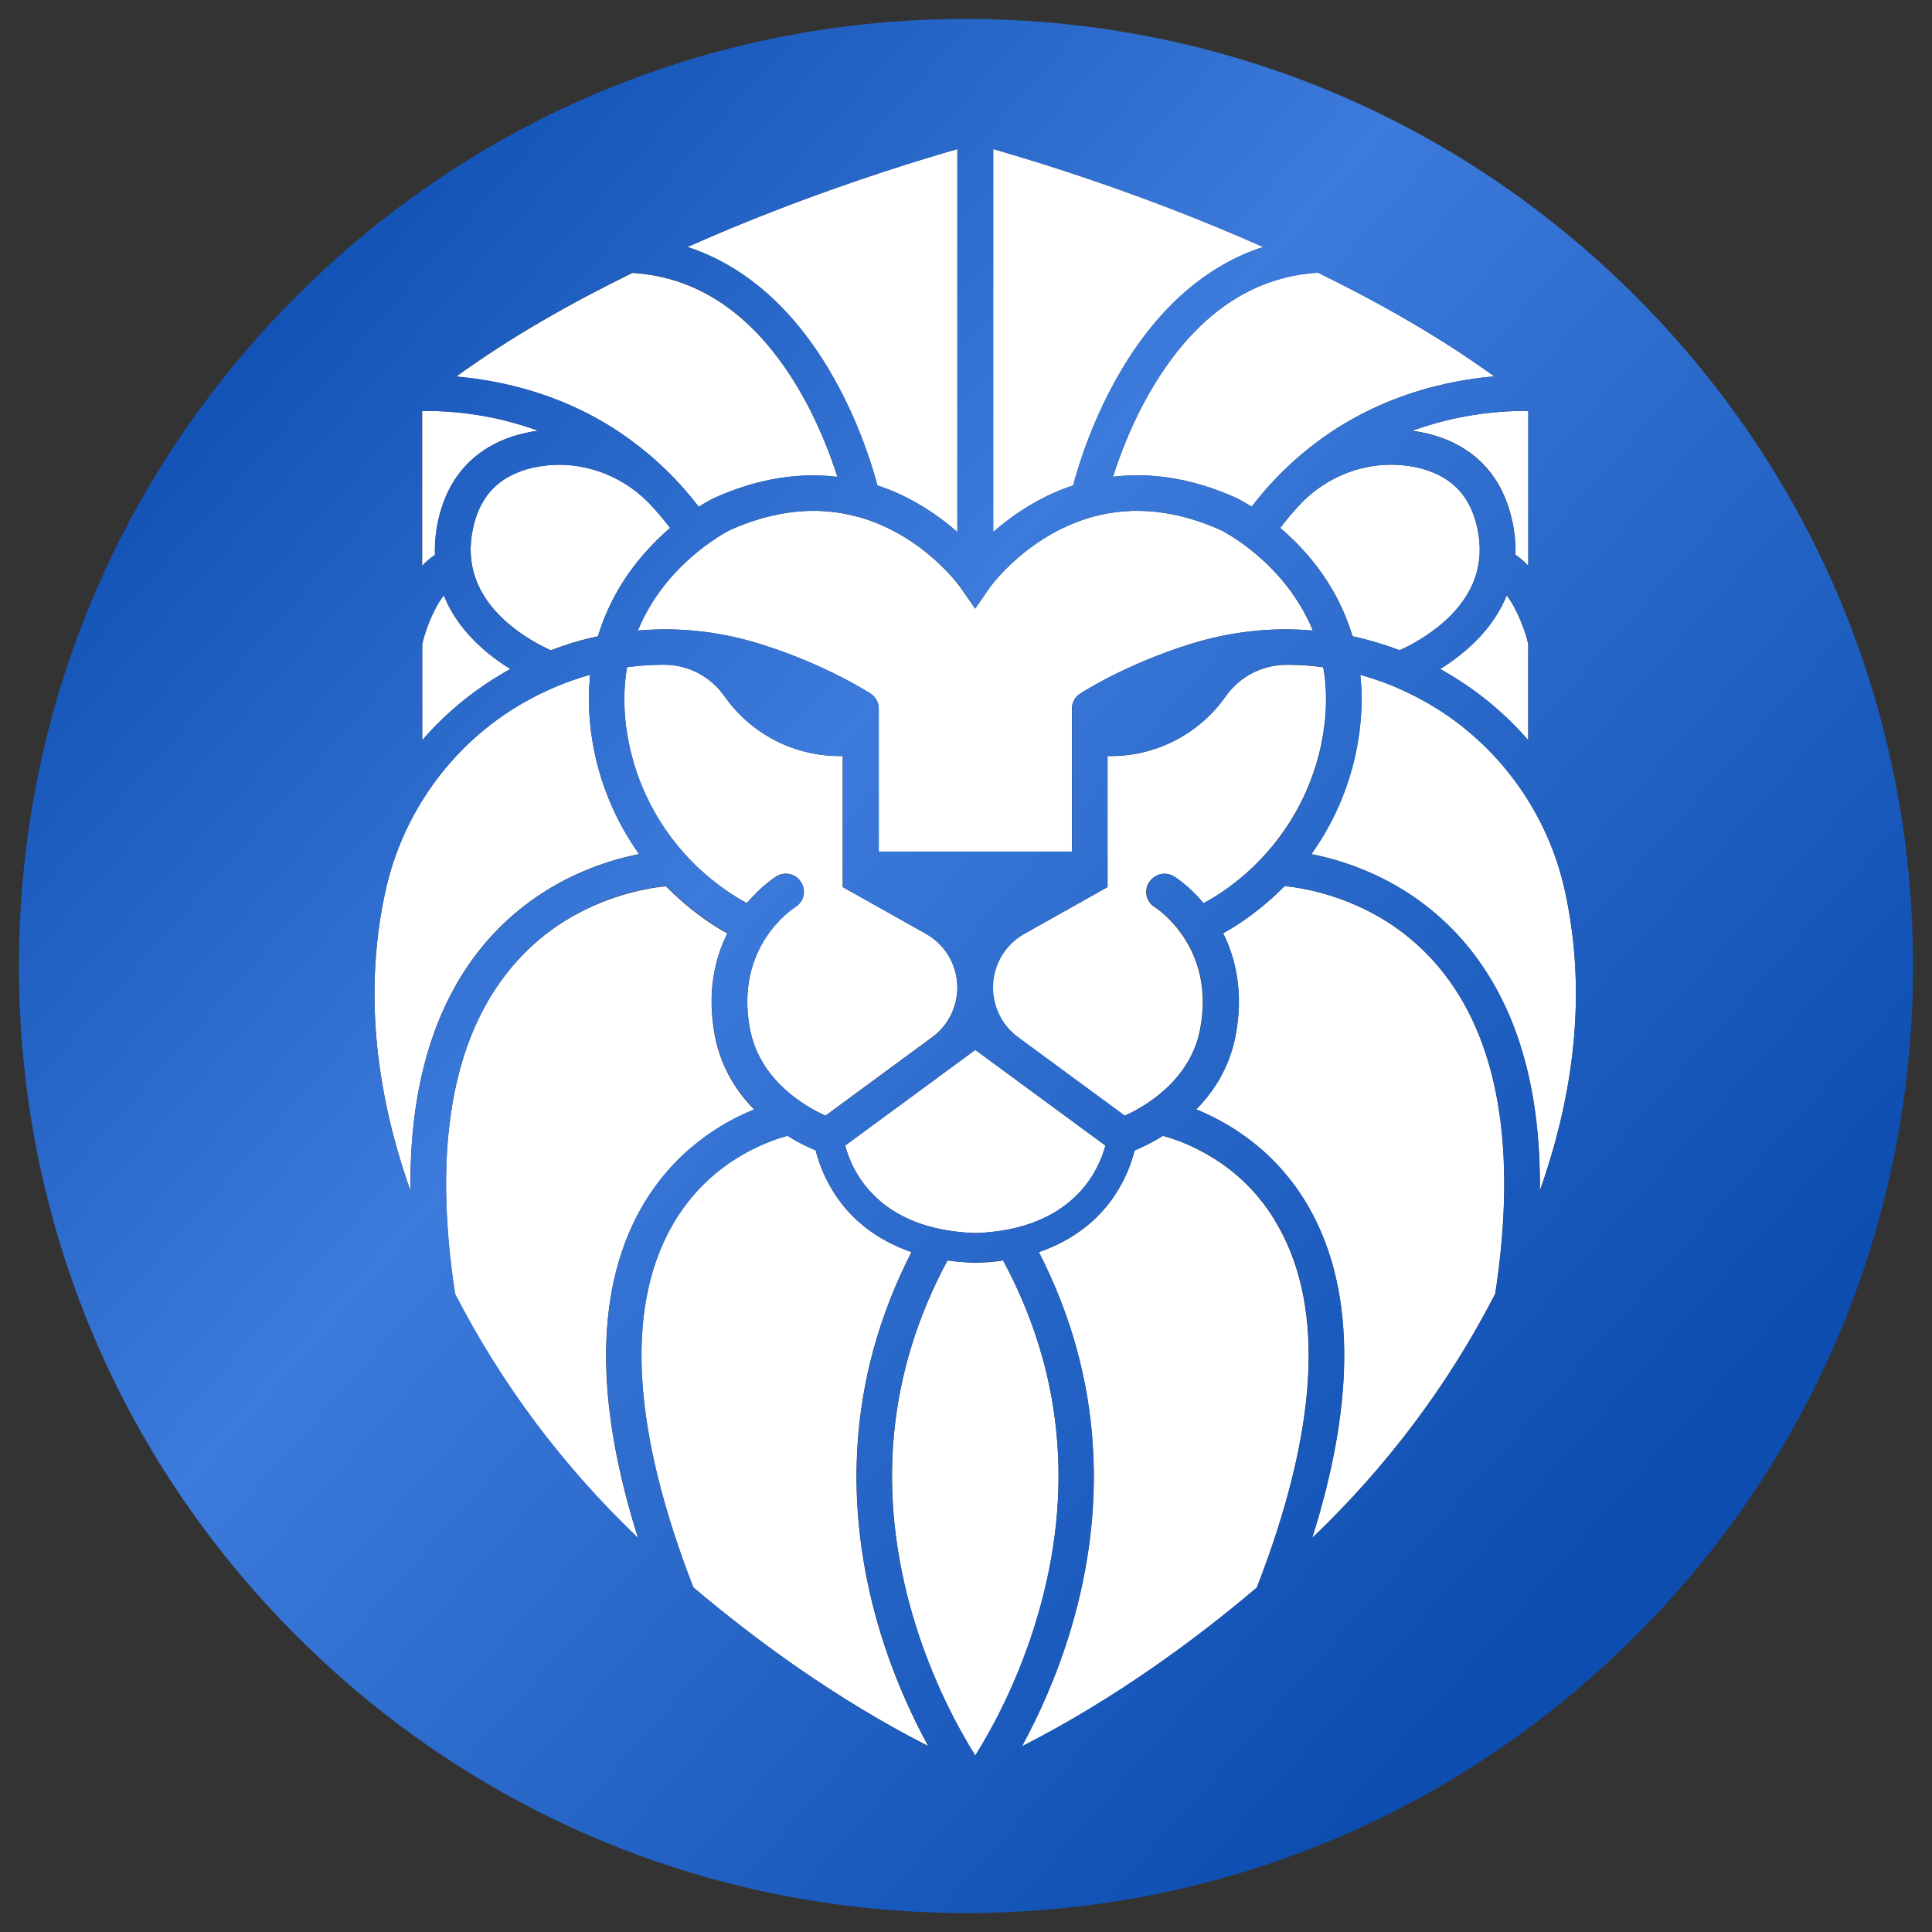 <?xml version="1.0" encoding="utf-8"?>
<!-- Generator: Adobe Illustrator 26.5.3, SVG Export Plug-In . SVG Version: 6.00 Build 0)  -->
<svg version="1.1" id="圖層_1" xmlns="http://www.w3.org/2000/svg" xmlns:xlink="http://www.w3.org/1999/xlink" x="0px" y="0px"
	 viewBox="0 0 102 102" style="enable-background:new 0 0 102 102;" xml:space="preserve">
<rect x="0" y="0" width="102" height="102" fill="#333333" stroke="none"/>
<style type="text/css">
	.st0{fill:url(#SVGID_1_);}
	.st1{fill:url(#SVGID_00000011746788929279677950000014547593295506235044_);}
	.st2{fill:#FFFFFF;}
	.st3{fill:url(#SVGID_00000098204485684063506870000004627212782441135532_);}
</style>
<g>
	<linearGradient id="SVGID_1_" gradientUnits="userSpaceOnUse" x1="9.004" y1="14.799" x2="84.422" y2="81.456">
		<stop  offset="0" style="stop-color:#0D4DB0"/>
		<stop  offset="0.422" style="stop-color:#3C7BDB"/>
		<stop  offset="1" style="stop-color:#0D4DB0"/>
	</linearGradient>
	<path class="st0" d="M50.51,2.26C23.33,2.26,1.29,24.3,1.29,51.49s22.04,49.23,49.23,49.23s49.23-22.04,49.23-49.23
		S77.7,2.26,50.51,2.26z M84.83,56.26c-0.52,4.05-1.88,8.27-4.02,12.54c-2.76,5.5-6.54,10.45-11.24,14.7
		c-0.55,0.5-1.15,1.02-1.78,1.57c-0.02,0.02-0.04,0.04-0.06,0.05c-3.95,3.36-9.48,7.39-15.87,10.14c-0.24,0.1-0.51,0.1-0.74,0
		c-6.39-2.74-11.92-6.78-15.87-10.14c-0.02-0.02-0.04-0.04-0.06-0.05c-0.64-0.54-1.23-1.07-1.78-1.57
		c-4.69-4.25-8.47-9.2-11.24-14.7c-2.14-4.26-3.49-8.48-4.02-12.54c-0.43-3.34-0.31-6.59,0.37-9.66c0.38-1.73,1.02-3.36,1.89-4.87
		V33.9c0,0,0-0.01,0-0.01V20.8c0-0.28,0.12-0.54,0.34-0.72h0c3.53-2.94,7.84-5.44,11.94-7.44c0.06-0.04,0.12-0.07,0.18-0.09
		c2.64-1.28,5.19-2.35,7.39-3.2c6.12-2.37,10.94-3.62,10.99-3.63c0.15-0.04,0.31-0.04,0.47,0h0c0.05,0.01,4.87,1.26,10.99,3.63
		c2.2,0.85,4.75,1.92,7.39,3.2c0.06,0.02,0.13,0.05,0.18,0.09c4.1,2,8.41,4.49,11.94,7.44c0.21,0.18,0.34,0.44,0.34,0.72v13.09
		c0,0,0,0,0,0.01v7.83c0.87,1.51,1.5,3.14,1.89,4.87C85.13,49.67,85.26,52.92,84.83,56.26z"/>
	<g>
		
			<linearGradient id="SVGID_00000047765851915221941930000010314374551117978538_" gradientUnits="userSpaceOnUse" x1="9.459" y1="14.284" x2="84.877" y2="80.941">
			<stop  offset="0" style="stop-color:#0D4DB0"/>
			<stop  offset="0.422" style="stop-color:#3C7BDB"/>
			<stop  offset="1" style="stop-color:#0D4DB0"/>
		</linearGradient>
		<path style="fill:url(#SVGID_00000047765851915221941930000010314374551117978538_);" d="M51.05,101
			c-13.36,0.01-25.92-5.17-35.37-14.61C6.23,76.96,1.01,64.41,1,51.05C0.99,37.7,6.17,25.14,15.61,15.68S37.59,1.01,50.95,1
			C64.3,0.99,76.86,6.17,86.32,15.61c9.45,9.43,14.67,21.98,14.68,35.34c0.01,13.36-5.17,25.92-14.61,35.37
			C76.96,95.77,64.41,100.99,51.05,101z M50.95,2.54C24.23,2.57,2.52,24.33,2.54,51.05c0.03,26.72,21.79,48.43,48.51,48.4
			c26.72-0.03,48.43-21.79,48.4-48.51C99.43,24.23,77.67,2.52,50.95,2.54z M51.05,96.59c-0.23,0-0.46-0.05-0.68-0.14
			c-6.69-2.87-12.43-7.14-16.06-10.23c-0.03-0.02-0.06-0.05-0.09-0.07c-0.61-0.52-1.21-1.05-1.79-1.57
			c-4.77-4.31-8.61-9.33-11.42-14.91c-2.19-4.34-3.57-8.64-4.11-12.78c-0.45-3.43-0.32-6.77,0.37-9.93
			c0.38-1.73,1.01-3.38,1.86-4.91l-0.02-20.72c0-0.51,0.22-0.99,0.62-1.32c3.14-2.63,7.2-5.16,12.06-7.53
			c0.08-0.05,0.16-0.09,0.25-0.12c2.34-1.13,4.83-2.21,7.41-3.22c6.11-2.38,10.87-3.62,11.07-3.67c0.28-0.07,0.57-0.07,0.85,0
			c0.2,0.05,4.97,1.28,11.08,3.65c2.58,1,5.08,2.08,7.42,3.2c0.09,0.03,0.17,0.07,0.25,0.12c4.86,2.36,8.93,4.89,12.08,7.51
			c0.39,0.33,0.62,0.81,0.62,1.32l0.02,20.72c0.86,1.52,1.49,3.17,1.87,4.9c0.7,3.16,0.84,6.5,0.4,9.93
			c-0.53,4.14-1.9,8.44-4.08,12.79c-2.8,5.59-6.63,10.61-11.39,14.94c-0.58,0.52-1.18,1.05-1.79,1.57
			c-0.03,0.03-0.06,0.05-0.09,0.07c-3.63,3.1-9.36,7.39-16.04,10.27C51.51,96.54,51.28,96.59,51.05,96.59z M50.95,6.95
			c-0.01,0-0.03,0-0.04,0.01c-0.05,0.01-4.87,1.27-10.9,3.61c-2.56,0.99-5.02,2.06-7.33,3.18l-0.08,0.03
			c-0.01,0-0.02,0.01-0.03,0.02l-0.07,0.04c-4.76,2.32-8.72,4.79-11.78,7.35c-0.04,0.03-0.06,0.08-0.06,0.13l0.02,21.13l-0.1,0.18
			c-0.83,1.44-1.43,3-1.8,4.65c-0.66,2.98-0.78,6.15-0.35,9.4c0.52,3.97,1.85,8.1,3.95,12.28c2.73,5.41,6.45,10.28,11.08,14.46
			c0.57,0.51,1.16,1.04,1.77,1.55l0.06,0.05c3.56,3.02,9.16,7.21,15.68,10c0.04,0.02,0.09,0.02,0.13,0
			c6.51-2.81,12.11-7.01,15.66-10.03l0.06-0.05c0.6-0.51,1.19-1.04,1.76-1.55c4.62-4.2,8.34-9.07,11.05-14.49
			c2.1-4.19,3.42-8.33,3.93-12.29l0,0c0.42-3.25,0.29-6.41-0.37-9.4c-0.37-1.65-0.97-3.21-1.81-4.65l-0.1-0.18l-0.02-21.13
			c0-0.05-0.02-0.1-0.06-0.13c-3.06-2.55-7.03-5.01-11.8-7.32l-0.07-0.04c-0.01-0.01-0.02-0.01-0.03-0.02l-0.08-0.03
			c-2.31-1.11-4.78-2.18-7.33-3.17C55.87,8.22,51.04,6.97,51,6.96C50.98,6.96,50.97,6.95,50.95,6.95z"/>
	</g>
	<g>
		<path class="st2" d="M60.83,20.49c-1.04,1.75-1.7,3.51-2.07,4.68c1.85-0.22,4.04,0.01,6.49,1.11l0.02,0.01
			c0.03,0.02,0.34,0.17,0.81,0.46c1.04-1.36,2.24-2.53,3.58-3.51c0.03-0.02,0.05-0.04,0.08-0.06c0.29-0.21,0.59-0.41,0.9-0.61
			c1.6-1,3.37-1.75,5.27-2.21c1.1-0.27,2.12-0.41,2.98-0.49c-2.9-2.1-6.16-3.94-9.31-5.48C66.04,14.62,63.1,16.67,60.83,20.49z"/>
		<path class="st2" d="M80.68,39.08V34c-0.13-0.57-0.52-1.76-1.14-2.57c-0.41,1.02-1.1,1.97-2.06,2.82
			c-0.49,0.43-0.99,0.79-1.45,1.07c0.11,0.06,0.22,0.12,0.33,0.19C78,36.47,79.45,37.66,80.68,39.08z"/>
		<path class="st2" d="M47.43,28.17c-0.68-0.38-1.37-0.67-2.08-0.87c-0.04-0.01-0.08-0.02-0.12-0.03c-2.12-0.57-4.37-0.33-6.71,0.72
			c-0.13,0.06-1.75,0.91-3.2,2.61c-0.71,0.84-1.26,1.74-1.65,2.69c2.17-0.19,4.34,0.05,6.46,0.71c3.42,1.06,5.74,2.56,5.83,2.62v0
			c0.27,0.17,0.43,0.47,0.43,0.79v7.55h10.2v-7.55c0-0.32,0.16-0.61,0.43-0.79c0.1-0.06,2.42-1.56,5.83-2.62
			c2.12-0.66,4.29-0.9,6.46-0.71c-0.39-0.95-0.94-1.85-1.65-2.69c-1.44-1.7-3.06-2.54-3.2-2.61c-2.34-1.05-4.59-1.29-6.72-0.72
			c-0.03,0.01-0.07,0.02-0.11,0.03c-0.73,0.21-1.45,0.51-2.15,0.91c-2.08,1.19-3.22,2.8-3.23,2.81l-0.77,1.11l-0.77-1.11
			C50.7,31,49.53,29.35,47.43,28.17z"/>
		<path class="st2" d="M56.66,25.63c0.28-1.07,1.04-3.54,2.53-6.06c1.98-3.35,4.53-5.56,7.5-6.53c-1.64-0.73-3.21-1.37-4.62-1.92
			c-4.25-1.65-7.85-2.74-9.63-3.25v20.22c0.57-0.5,1.28-1.04,2.12-1.52C55.16,26.22,55.86,25.89,56.66,25.63z"/>
		<path class="st2" d="M73.89,34.33c0.49-0.22,1.48-0.72,2.38-1.53c1.56-1.4,2.14-3.06,1.72-4.95c-0.27-1.22-0.85-2.08-1.78-2.63
			c-0.49-0.29-1.05-0.48-1.61-0.58c-2.21-0.41-4.48,0.39-6.01,2.04c-0.35,0.37-0.68,0.77-1,1.19c0.47,0.4,0.96,0.88,1.45,1.44
			c0.89,1.03,1.82,2.45,2.37,4.28C72.25,33.78,73.08,34.02,73.89,34.33z"/>
		<path class="st2" d="M43.79,19.57c1.49,2.52,2.24,4.99,2.53,6.06c0.8,0.26,1.5,0.59,2.1,0.94c0.84,0.48,1.55,1.02,2.12,1.52V7.87
			c-1.77,0.51-5.38,1.6-9.63,3.25c-1.42,0.55-2.98,1.19-4.62,1.92C39.26,14.01,41.81,16.22,43.79,19.57z"/>
		<path class="st2" d="M61.96,46.27c0.04,0.02,0.79,0.49,1.57,1.42c0.74-0.39,1.46-0.89,2.16-1.5c2.21-1.91,3.69-4.54,4.16-7.41
			c0.2-1.24,0.21-2.43,0.01-3.55c-0.64-0.09-1.28-0.13-1.93-0.13c-1.29,0-2.49,0.62-3.23,1.67c-1.39,1.97-3.65,3.15-6.06,3.15h-0.18
			v6.92l-4.38,2.46c-1.03,0.58-1.67,1.66-1.67,2.84c0,1.04,0.49,2.01,1.33,2.63l5.63,4.14c1-0.45,3.47-1.83,3.99-4.58
			c0.84-4.4-2.37-6.42-2.4-6.44c-0.44-0.27-0.58-0.85-0.31-1.29C60.94,46.14,61.52,46,61.96,46.27z"/>
		<path class="st2" d="M51.49,65.1c5.14-0.17,6.52-3.29,6.87-4.62l-6.87-5.05l-6.87,5.05C44.97,61.81,46.35,64.93,51.49,65.1z"/>
		<path class="st2" d="M74.56,22.74c0.89,0.12,1.79,0.38,2.61,0.87c1.38,0.82,2.27,2.11,2.66,3.84c0.14,0.63,0.2,1.25,0.18,1.84
			c0.25,0.17,0.47,0.36,0.68,0.58V21.7c-0.92-0.02-2.53,0.05-4.39,0.51C75.69,22.36,75.12,22.53,74.56,22.74z"/>
		<path class="st2" d="M35.38,27.87c-0.32-0.42-0.65-0.81-1-1.19c-1.53-1.65-3.8-2.45-6.01-2.04c-0.56,0.1-1.12,0.29-1.61,0.58
			c-0.92,0.55-1.5,1.41-1.78,2.63c-0.42,1.89,0.16,3.55,1.72,4.95c0.9,0.81,1.89,1.31,2.38,1.53c0.81-0.31,1.64-0.56,2.49-0.74
			c0.55-1.83,1.48-3.25,2.37-4.28C34.42,28.75,34.91,28.27,35.38,27.87z"/>
		<path class="st2" d="M41.99,47.88c-0.13,0.08-3.23,2.08-2.4,6.44c0.52,2.76,2.99,4.13,3.99,4.58l5.63-4.14
			c0.84-0.61,1.33-1.59,1.33-2.63c0-1.18-0.64-2.27-1.67-2.84l-4.38-2.46v-6.92h-0.18c-2.41,0-4.67-1.17-6.06-3.15l0,0
			c-0.73-1.04-1.91-1.67-3.18-1.67c-0.01,0-0.01,0-0.02,0c-0.65,0-1.31,0.04-1.95,0.13c-0.19,1.12-0.19,2.31,0.01,3.55
			c0.47,2.87,1.94,5.51,4.16,7.41c0.7,0.6,1.42,1.1,2.16,1.5c0.78-0.93,1.53-1.4,1.57-1.42c0.44-0.27,1.02-0.13,1.29,0.31
			C42.58,47.03,42.44,47.61,41.99,47.88z"/>
		<path class="st2" d="M39.82,58.58c-0.93-0.94-1.76-2.22-2.08-3.9c-0.44-2.32,0.02-4.12,0.66-5.4c-0.81-0.44-1.59-1-2.35-1.65
			c-0.31-0.27-0.61-0.55-0.9-0.84c-0.51,0.05-1.45,0.19-2.59,0.56c-2.24,0.74-4.11,1.99-5.56,3.73c-3.15,3.76-4.15,9.56-2.98,17.24
			c2.45,4.77,5.69,9.1,9.67,12.9c-1.08-3.42-1.65-6.54-1.69-9.31c-0.05-3.12,0.57-5.83,1.82-8.07
			C35.56,60.75,38.12,59.26,39.82,58.58z"/>
		<path class="st2" d="M70.41,47.34c-1.13-0.37-2.08-0.51-2.59-0.56c-0.29,0.29-0.58,0.57-0.9,0.84c-0.76,0.65-1.54,1.2-2.35,1.65
			c0.64,1.28,1.1,3.08,0.66,5.4c-0.32,1.68-1.15,2.96-2.08,3.9c1.7,0.69,4.26,2.17,5.99,5.25c1.26,2.23,1.87,4.94,1.82,8.07
			c-0.04,2.77-0.61,5.89-1.69,9.31c3.98-3.8,7.22-8.13,9.67-12.9c1.17-7.68,0.17-13.47-2.98-17.24
			C74.51,49.33,72.64,48.08,70.41,47.34z"/>
		<path class="st2" d="M63.44,60.79c-0.87-0.47-1.63-0.71-2.05-0.82c-0.61,0.38-1.15,0.63-1.49,0.77c-0.16,0.62-0.49,1.59-1.19,2.57
			c-0.71,0.99-1.91,2.13-3.87,2.8c1.7,3.3,2.66,6.79,2.86,10.38c0.18,3.1-0.21,6.29-1.15,9.46c-0.76,2.57-1.76,4.7-2.6,6.25
			c4.91-2.49,9.18-5.65,12.4-8.38c3.21-8.26,3.6-14.67,1.16-19.03C66.56,63.06,65.19,61.72,63.44,60.79z"/>
		<path class="st2" d="M82.61,47c-0.92-4.15-3.54-7.74-7.2-9.86c-0.59-0.34-1.2-0.64-1.81-0.9c-0.04-0.01-0.08-0.03-0.12-0.05
			c-0.55-0.22-1.11-0.41-1.67-0.57c0.12,1.05,0.1,2.2-0.11,3.46c-0.35,2.17-1.21,4.23-2.47,6.01c2.04,0.4,5.45,1.54,8.15,4.74
			c2.66,3.17,3.97,7.54,3.91,13.04C83.27,57.29,83.71,51.97,82.61,47z"/>
		<path class="st2" d="M52.96,66.55c-0.45,0.07-0.93,0.11-1.45,0.12c-0.01,0-0.02,0-0.02,0c0,0,0,0,0,0c0,0,0,0,0,0c0,0,0,0,0,0
			s0,0,0,0c-0.01,0-0.02,0-0.02,0c-0.51-0.02-1-0.06-1.45-0.12c-3.16,5.89-3.76,12.23-1.8,18.86c0.99,3.33,2.41,5.9,3.27,7.28
			c0.87-1.39,2.3-3.99,3.29-7.34C56.72,78.73,56.11,72.41,52.96,66.55z"/>
		<path class="st2" d="M26.61,35.51c0.11-0.06,0.22-0.13,0.33-0.19c-0.46-0.29-0.97-0.64-1.45-1.07c-0.96-0.85-1.65-1.79-2.06-2.82
			c-0.62,0.81-1.01,2-1.14,2.57v5.08C23.52,37.66,24.97,36.47,26.61,35.51z"/>
		<path class="st2" d="M45.26,76.48c0.2-3.59,1.17-7.08,2.86-10.38c-1.96-0.67-3.16-1.8-3.87-2.8c-0.7-0.98-1.03-1.94-1.19-2.57
			c-0.34-0.14-0.88-0.38-1.49-0.77c-0.42,0.11-1.17,0.36-2.05,0.82c-1.75,0.93-3.12,2.27-4.08,3.99
			c-2.44,4.37-2.05,10.77,1.16,19.03c3.22,2.73,7.49,5.88,12.4,8.38c-0.84-1.54-1.84-3.68-2.6-6.25
			C45.47,82.77,45.08,79.59,45.26,76.48z"/>
		<path class="st2" d="M32.33,22.58c0.31,0.19,0.6,0.39,0.9,0.61c0.03,0.02,0.06,0.04,0.08,0.06c1.34,0.98,2.54,2.15,3.58,3.51
			c0.47-0.3,0.77-0.45,0.81-0.46l0.02-0.01c2.46-1.11,4.64-1.33,6.49-1.11c-0.37-1.17-1.03-2.93-2.07-4.68
			c-2.27-3.82-5.21-5.87-8.75-6.09c-3.15,1.54-6.41,3.37-9.31,5.48c0.86,0.07,1.88,0.22,2.98,0.49
			C28.96,20.83,30.74,21.57,32.33,22.58z"/>
		<path class="st2" d="M23.14,27.45c0.39-1.73,1.28-3.02,2.66-3.84c0.82-0.49,1.73-0.75,2.61-0.87c-0.56-0.2-1.14-0.38-1.73-0.53
			c-1.87-0.47-3.47-0.53-4.39-0.51v8.18c0.21-0.22,0.43-0.41,0.68-0.58C22.95,28.69,23,28.08,23.14,27.45z"/>
		<path class="st2" d="M33.74,45.09c-1.27-1.78-2.12-3.83-2.47-6.01c-0.2-1.25-0.22-2.41-0.11-3.46c-0.56,0.15-1.12,0.34-1.67,0.57
			c-0.04,0.02-0.08,0.04-0.12,0.05c-0.62,0.26-1.22,0.56-1.81,0.9c-3.66,2.12-6.28,5.72-7.2,9.86c-1.1,4.97-0.66,10.29,1.31,15.87
			c-0.06-5.5,1.25-9.88,3.91-13.04C28.29,46.63,31.7,45.49,33.74,45.09z"/>
	</g>
	
		<linearGradient id="SVGID_00000063624444536198695110000009252458099120529581_" gradientUnits="userSpaceOnUse" x1="12.054" y1="11.348" x2="87.472" y2="78.005">
		<stop  offset="0" style="stop-color:#0D4DB0"/>
		<stop  offset="0.422" style="stop-color:#3C7BDB"/>
		<stop  offset="1" style="stop-color:#0D4DB0"/>
	</linearGradient>
	<path style="fill:url(#SVGID_00000063624444536198695110000009252458099120529581_);" d="M82.57,41.73V33.9c0,0,0,0,0-0.01V20.8
		c0-0.28-0.12-0.54-0.34-0.72c-3.53-2.95-7.84-5.44-11.94-7.44c-0.06-0.04-0.12-0.07-0.18-0.09c-2.64-1.28-5.19-2.35-7.39-3.2
		c-6.12-2.37-10.94-3.62-10.99-3.63h0c-0.15-0.04-0.31-0.04-0.47,0c-0.05,0.01-4.87,1.26-10.99,3.63c-2.2,0.85-4.75,1.92-7.39,3.2
		c-0.07,0.02-0.13,0.05-0.18,0.09c-4.1,2-8.41,4.49-11.94,7.44h0c-0.21,0.18-0.34,0.44-0.34,0.72v13.09c0,0,0,0.01,0,0.01v7.83
		c-0.87,1.51-1.5,3.14-1.89,4.87c-0.68,3.07-0.8,6.32-0.37,9.66c0.52,4.05,1.88,8.27,4.02,12.54c2.76,5.5,6.54,10.45,11.24,14.7
		c0.55,0.5,1.15,1.02,1.78,1.57c0.02,0.02,0.04,0.04,0.06,0.05c3.95,3.36,9.48,7.39,15.87,10.14c0.24,0.1,0.51,0.1,0.74,0
		c6.39-2.75,11.92-6.78,15.87-10.14c0.02-0.02,0.04-0.04,0.06-0.05c0.64-0.54,1.23-1.07,1.78-1.57c4.69-4.25,8.47-9.2,11.24-14.7
		c2.14-4.26,3.49-8.48,4.02-12.54c0.43-3.34,0.31-6.59-0.37-9.66C84.07,44.87,83.44,43.24,82.57,41.73z M80.68,21.7v8.18
		c-0.21-0.22-0.43-0.41-0.68-0.58c0.02-0.6-0.03-1.21-0.18-1.84c-0.39-1.73-1.28-3.02-2.66-3.84c-0.82-0.49-1.73-0.75-2.61-0.87
		c0.56-0.2,1.14-0.38,1.73-0.53C78.16,21.74,79.76,21.68,80.68,21.7z M60.98,47.88c0.03,0.02,3.24,2.04,2.4,6.44
		c-0.53,2.76-2.99,4.13-3.99,4.58l-5.63-4.14c-0.84-0.61-1.33-1.59-1.33-2.63c0-1.18,0.64-2.27,1.67-2.84l4.38-2.46v-6.92h0.18
		c2.41,0,4.67-1.17,6.06-3.15c0.74-1.05,1.94-1.68,3.23-1.67c0.65,0,1.29,0.04,1.93,0.13c0.19,1.12,0.19,2.31-0.01,3.55
		c-0.47,2.87-1.94,5.51-4.16,7.41c-0.7,0.6-1.42,1.1-2.16,1.5c-0.78-0.93-1.53-1.4-1.57-1.42c-0.44-0.27-1.02-0.13-1.29,0.31
		C60.4,47.03,60.54,47.61,60.98,47.88z M42.3,46.58c-0.27-0.44-0.85-0.58-1.29-0.31c-0.04,0.02-0.79,0.49-1.57,1.42
		c-0.74-0.39-1.46-0.89-2.16-1.5c-2.21-1.91-3.69-4.54-4.16-7.41c-0.2-1.24-0.21-2.43-0.01-3.55c0.65-0.09,1.3-0.13,1.95-0.13
		c0.01,0,0.01,0,0.02,0c1.27,0,2.45,0.63,3.18,1.67l0,0c1.39,1.97,3.65,3.15,6.06,3.15h0.18v6.92l4.38,2.46
		c1.03,0.58,1.67,1.66,1.67,2.84c0,1.04-0.49,2.01-1.33,2.63l-5.63,4.14c-1.01-0.45-3.47-1.83-3.99-4.58
		c-0.83-4.36,2.27-6.36,2.4-6.44C42.44,47.61,42.58,47.03,42.3,46.58z M31.57,33.6c-0.85,0.18-1.68,0.43-2.49,0.74
		c-0.49-0.22-1.48-0.72-2.38-1.53c-1.56-1.4-2.14-3.06-1.72-4.95c0.27-1.22,0.85-2.08,1.78-2.63c0.49-0.29,1.05-0.48,1.61-0.58
		c2.21-0.41,4.48,0.39,6.01,2.04c0.35,0.37,0.68,0.77,1,1.19c-0.47,0.4-0.96,0.88-1.45,1.44C33.05,30.34,32.12,31.77,31.57,33.6z
		 M51.49,55.43l6.87,5.05c-0.36,1.33-1.74,4.44-6.87,4.62c-5.14-0.17-6.52-3.29-6.87-4.62L51.49,55.43z M69.04,29.31
		c-0.48-0.56-0.98-1.04-1.45-1.44c0.32-0.42,0.65-0.81,1-1.19c1.53-1.65,3.8-2.45,6.01-2.04c0.56,0.1,1.12,0.29,1.61,0.58
		c0.92,0.55,1.5,1.41,1.78,2.63c0.42,1.89-0.16,3.55-1.72,4.95c-0.9,0.81-1.89,1.31-2.38,1.53c-0.81-0.31-1.64-0.56-2.49-0.74
		C70.86,31.77,69.93,30.34,69.04,29.31z M77.49,34.25c0.96-0.85,1.65-1.79,2.06-2.82c0.62,0.81,1.01,2,1.14,2.57v5.08
		c-1.23-1.42-2.68-2.62-4.32-3.57c-0.11-0.06-0.22-0.13-0.33-0.19C76.49,35.04,77,34.68,77.49,34.25z M78.89,19.87
		c-0.86,0.07-1.88,0.22-2.98,0.49c-1.9,0.47-3.68,1.21-5.27,2.21c-0.31,0.19-0.6,0.39-0.9,0.61c-0.03,0.02-0.06,0.04-0.08,0.06
		c-1.34,0.98-2.54,2.15-3.58,3.51c-0.47-0.3-0.77-0.45-0.81-0.46l-0.02-0.01c-2.46-1.11-4.64-1.33-6.49-1.11
		c0.37-1.17,1.03-2.93,2.07-4.68c2.27-3.82,5.21-5.87,8.75-6.09C72.73,15.94,75.99,17.77,78.89,19.87z M52.43,7.87
		c1.77,0.51,5.38,1.6,9.63,3.25c1.42,0.55,2.98,1.19,4.62,1.92c-2.97,0.96-5.52,3.18-7.5,6.53c-1.49,2.52-2.24,4.99-2.53,6.06
		c-0.8,0.26-1.5,0.59-2.1,0.94c-0.84,0.48-1.55,1.02-2.12,1.52V7.87z M51.49,32.13l0.77-1.11c0.01-0.02,1.14-1.62,3.23-2.81
		c0.7-0.4,1.42-0.7,2.15-0.91c0.04-0.01,0.07-0.02,0.11-0.03c2.12-0.57,4.37-0.33,6.72,0.72c0.14,0.07,1.75,0.91,3.2,2.61
		c0.71,0.84,1.26,1.74,1.65,2.69c-2.17-0.19-4.34,0.05-6.46,0.71c-3.42,1.06-5.74,2.56-5.83,2.62c-0.27,0.17-0.43,0.47-0.43,0.79
		v7.55h-10.2v-7.55c0-0.32-0.16-0.61-0.43-0.79v0c-0.1-0.06-2.42-1.56-5.83-2.62c-2.12-0.66-4.29-0.9-6.46-0.71
		c0.39-0.95,0.94-1.85,1.65-2.69c1.45-1.7,3.07-2.54,3.2-2.61c2.34-1.05,4.59-1.29,6.71-0.72c0.04,0.01,0.08,0.02,0.12,0.03
		c0.71,0.2,1.4,0.49,2.08,0.87c2.1,1.18,3.28,2.83,3.29,2.85L51.49,32.13z M40.92,11.12c4.25-1.65,7.85-2.74,9.63-3.25v20.22
		c-0.57-0.5-1.28-1.04-2.12-1.52c-0.6-0.34-1.31-0.68-2.1-0.94c-0.28-1.07-1.04-3.54-2.53-6.06c-1.98-3.35-4.53-5.56-7.5-6.53
		C37.93,12.31,39.5,11.67,40.92,11.12z M33.39,14.4c3.54,0.22,6.49,2.27,8.75,6.09c1.04,1.75,1.7,3.51,2.07,4.68
		c-1.85-0.22-4.04,0.01-6.49,1.11l-0.02,0.01c-0.03,0.02-0.34,0.17-0.81,0.46c-1.04-1.36-2.24-2.53-3.58-3.51
		c-0.03-0.02-0.05-0.04-0.08-0.06c-0.29-0.21-0.59-0.41-0.9-0.61c-1.6-1-3.37-1.75-5.27-2.21c-1.1-0.27-2.12-0.41-2.98-0.49
		C26.98,17.77,30.24,15.94,33.39,14.4z M22.29,21.7c0.92-0.02,2.53,0.05,4.39,0.51c0.6,0.15,1.17,0.33,1.73,0.53
		c-0.89,0.12-1.79,0.38-2.61,0.87c-1.38,0.82-2.27,2.11-2.66,3.84c-0.14,0.63-0.2,1.25-0.18,1.84c-0.25,0.17-0.47,0.36-0.68,0.58
		V21.7z M22.29,34c0.13-0.57,0.52-1.76,1.14-2.57c0.41,1.02,1.1,1.97,2.06,2.82c0.49,0.43,0.99,0.79,1.45,1.07
		c-0.11,0.06-0.22,0.12-0.33,0.19c-1.64,0.95-3.09,2.15-4.32,3.57V34z M21.67,62.88c-1.97-5.58-2.41-10.9-1.31-15.87
		c0.92-4.15,3.54-7.74,7.2-9.86c0.59-0.34,1.19-0.64,1.81-0.9c0.04-0.01,0.08-0.03,0.12-0.05c0.55-0.22,1.1-0.41,1.67-0.57
		c-0.12,1.05-0.1,2.2,0.11,3.46c0.35,2.17,1.21,4.23,2.47,6.01c-2.04,0.4-5.45,1.54-8.15,4.74C22.92,53,21.61,57.37,21.67,62.88z
		 M32.01,71.89c0.04,2.77,0.61,5.89,1.69,9.31c-3.98-3.8-7.22-8.13-9.67-12.9c-1.17-7.68-0.17-13.47,2.98-17.24
		c1.45-1.74,3.32-2.99,5.56-3.73c1.13-0.37,2.08-0.51,2.59-0.56c0.29,0.29,0.58,0.57,0.9,0.84c0.76,0.65,1.54,1.2,2.35,1.65
		c-0.64,1.28-1.1,3.08-0.66,5.4c0.32,1.68,1.15,2.96,2.08,3.9c-1.7,0.69-4.26,2.17-5.99,5.25C32.57,66.05,31.96,68.77,32.01,71.89z
		 M36.61,83.81c-3.21-8.26-3.6-14.67-1.16-19.03c0.96-1.71,2.33-3.06,4.08-3.99c0.87-0.47,1.63-0.71,2.05-0.82
		c0.61,0.38,1.15,0.63,1.49,0.77c0.15,0.62,0.49,1.59,1.19,2.57c0.71,0.99,1.91,2.13,3.87,2.8c-1.7,3.3-2.66,6.79-2.86,10.38
		c-0.18,3.1,0.21,6.29,1.15,9.46c0.76,2.57,1.76,4.7,2.6,6.25C44.11,89.69,39.83,86.54,36.61,83.81z M51.49,92.68
		c-0.86-1.37-2.28-3.94-3.27-7.28c-1.97-6.63-1.36-12.97,1.8-18.86c0.45,0.07,0.93,0.11,1.45,0.12c0.01,0,0.02,0,0.02,0c0,0,0,0,0,0
		c0,0,0,0,0,0c0,0,0,0,0,0c0,0,0,0,0,0c0.01,0,0.02,0,0.02,0c0.51-0.02,1-0.06,1.45-0.12c3.15,5.87,3.76,12.19,1.81,18.79
		C53.79,88.7,52.35,91.3,51.49,92.68z M66.36,83.81c-3.22,2.73-7.49,5.88-12.4,8.38c0.84-1.54,1.84-3.68,2.6-6.25
		c0.94-3.17,1.33-6.35,1.15-9.46c-0.2-3.59-1.17-7.08-2.86-10.38c1.96-0.67,3.16-1.8,3.87-2.8c0.7-0.98,1.03-1.94,1.19-2.57
		c0.34-0.14,0.88-0.38,1.49-0.77c0.42,0.11,1.17,0.36,2.05,0.82c1.75,0.93,3.12,2.27,4.08,3.99C69.96,69.14,69.57,75.55,66.36,83.81
		z M78.95,68.3c-2.45,4.77-5.69,9.1-9.67,12.9c1.08-3.42,1.65-6.54,1.69-9.31c0.05-3.12-0.57-5.83-1.82-8.07
		c-1.73-3.08-4.29-4.56-5.99-5.25c0.93-0.94,1.76-2.22,2.08-3.9c0.44-2.32-0.02-4.12-0.66-5.4c0.81-0.44,1.59-1,2.35-1.65
		c0.31-0.27,0.61-0.55,0.9-0.84c0.51,0.05,1.45,0.19,2.59,0.56c2.24,0.74,4.11,1.99,5.56,3.73C79.11,54.83,80.12,60.63,78.95,68.3z
		 M81.3,62.88c0.06-5.5-1.25-9.88-3.91-13.04c-2.7-3.21-6.11-4.34-8.15-4.74c1.27-1.78,2.12-3.83,2.47-6.01
		c0.2-1.25,0.22-2.41,0.11-3.46c0.56,0.16,1.12,0.35,1.67,0.57c0.04,0.02,0.08,0.03,0.12,0.05c0.62,0.26,1.22,0.56,1.81,0.9
		c3.66,2.12,6.28,5.72,7.2,9.86C83.71,51.97,83.27,57.29,81.3,62.88z"/>
</g>
</svg>
